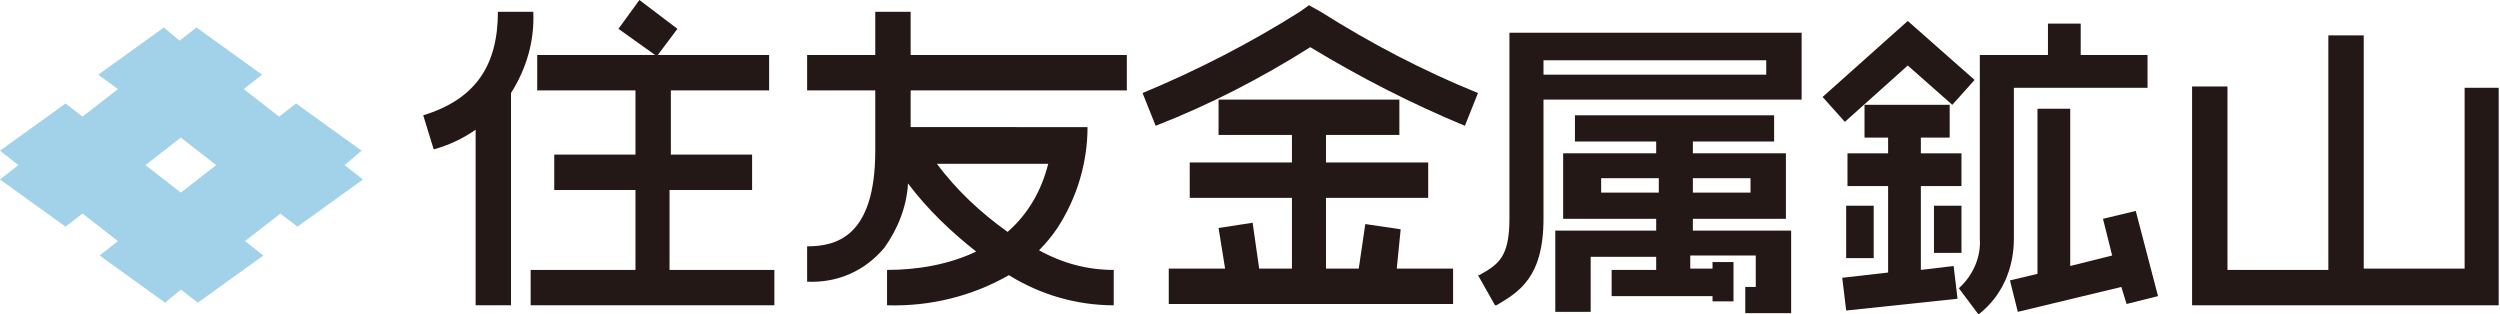 <?xml version="1.0" encoding="utf-8"?>
<!-- Generator: Adobe Illustrator 26.0.1, SVG Export Plug-In . SVG Version: 6.00 Build 0)  -->
<svg version="1.1" xmlns="http://www.w3.org/2000/svg" xmlns:xlink="http://www.w3.org/1999/xlink" x="0px" y="0px" width="190.8px"
	 height="24px" viewBox="0 0 190.8 24" style="enable-background:new 0 0 190.8 24;" xml:space="preserve">
<style type="text/css">
	.st0{fill:#231815;}
	.st1{fill:#A1D2EA;}
</style>
<g>
	<path id="パス_1" class="st0" d="M40.7,0.9H38c0,4.2-1.8,6.7-5.7,7.9l0.8,2.6c1.1-0.3,2.2-0.8,3.2-1.5v13.4h2.7V7.1
		C40.2,5.2,40.8,3.1,40.7,0.9"/>
	<path id="パス_2" class="st0" d="M51.2,14.5h6.2v-2.7h-6.2V6.9h7.5V4.2h-8.5l1.5-2L48.8,0l-1.6,2.2l2.8,2h-9v2.7h7.5v4.9h-6.2
		v2.7h6.2v6.1h-8v2.7h18.6v-2.7h-8V14.5z"/>
	<path id="パス_3" class="st0" d="M115.2,2.5v14.2c0,3-0.9,3.5-2.3,4.3l-0.1,0l1.3,2.3l0.1,0c1.7-1,3.6-2.1,3.6-6.6V7.6l19.7,0
		V2.5L115.2,2.5z M117.8,4.6h17v1.1h-17L117.8,4.6"/>
	<path id="パス_4" class="st0" d="M129.2,17.6v-0.9h7.1v-5h-7.1v-0.9h6.2v-2h-15.2v2h6.2v0.9h-7.1v5h7.1v0.9l-7.7,0v6.2h2.7v-4.2
		h5v1l-3.4,0v2l7.7,0V23h1.6v-3h-1.6v0.5h-1.7v-1h5v2.4h-0.8v2h3.5v-6.3L129.2,17.6z M133.6,14.7h-4.4v-1.1h4.4V14.7z M122.2,14.7
		v-1.1h4.4v1.1L122.2,14.7"/>
	<path id="パス_5" class="st0" d="M145.6,5l3.4,3l1.7-1.9l-5.1-4.5l-6.5,5.8l1.7,1.9L145.6,5z"/>
	<path id="パス_6" class="st0" d="M146.6,20.6v-6.4h3.1v-2.5h-3.1v-1.2h2.2V8h-6.5v2.5h1.8v1.2h-3.1v2.5h3.1v6.6l-3.5,0.4l0.3,2.5
		l8.5-0.9l-0.3-2.5L146.6,20.6z"/>
	<path id="パス_7" class="st0" d="M153.7,6.7h10.2V4.2h-5.1V1.8h-2.5v2.4h-5.2v14c0.1,1.4-0.5,2.8-1.6,3.8l1.5,2
		c1.8-1.4,2.7-3.5,2.7-5.8L153.7,6.7z"/>
	<path id="パス_8" class="st0" d="M160.5,16.7l0.7,2.8l-3.2,0.8v-12h-2.5v12.6l-2.1,0.5l0.6,2.4l7.9-1.9l0.4,1.3l2.4-0.6l-1.7-6.5
		L160.5,16.7z"/>
	<rect id="長方形_41" x="140.9" y="15.7" class="st0" width="2.1" height="4"/>
	<rect id="長方形_42" x="147.6" y="15.7" class="st0" width="2.1" height="3.6"/>
	<path id="パス_9" class="st0" d="M188.1,6.7v13.8h-7.7V2.7h-2.7v17.9H170v-14h-2.7v16.7h23.4V6.7H188.1z"/>
	<path id="パス_10" class="st0" d="M69.5,0.9h-2.7v3.3h-5.2v2.7h5.2v4.6c0,6.6-3,7.3-5.2,7.3v2.7c2.3,0.1,4.4-0.8,5.9-2.6
		c1-1.4,1.7-3.1,1.8-4.9c1.5,2,3.3,3.7,5.2,5.2c-2.1,1-4.5,1.4-6.8,1.4v2.7c3.3,0.1,6.5-0.7,9.3-2.3c2.4,1.5,5.2,2.3,8,2.3v-2.7
		c-2,0-3.9-0.5-5.7-1.5c0.5-0.5,1-1.1,1.4-1.7c1.5-2.3,2.3-5,2.3-7.7H69.5V6.9h16.5V4.2H69.5V0.9z M76.9,17.7
		c-2.1-1.5-3.9-3.2-5.4-5.2H80C79.5,14.5,78.5,16.3,76.9,17.7"/>
	<path id="パス_11" class="st0" d="M99.9,0.4l-0.7,0.5c-3.8,2.4-7.9,4.5-12,6.2l1,2.5c4.1-1.6,8-3.6,11.8-6
		c3.8,2.3,7.7,4.3,11.8,6l1-2.5c-4.2-1.7-8.2-3.8-12-6.2L99.9,0.4z"/>
	<path id="パス_12" class="st0" d="M106.9,17.5l-2.7-0.4l-0.5,3.4h-2.5v-5.4h7.8v-2.7h-7.8v-2.1h5.6V7.6H93v2.7h5.6v2.1h-7.8v2.7
		h7.8v5.4h-2.5L95.6,17L93,17.4l0.5,3.1h-4.3v2.7h21.7v-2.7h-4.3L106.9,17.5z"/>
	<path id="パス_13" class="st1" d="M27.6,11.5l-5-3.6l-1.3,1l-2.7-2.1L20,5.7l-5-3.6l-1.3,1l-1.2-1l-5,3.6L9,6.8L6.3,8.9L5,7.9
		l-5,3.6l1.4,1.1L0,13.7l5,3.6l1.3-1L9,18.4l-1.4,1.1l5,3.6l1.2-1l1.3,1l5-3.6l-1.4-1.1l2.7-2.1l1.3,1l5-3.6l-1.4-1.1L27.6,11.5z
		 M13.8,14.7l-2.7-2.1l2.7-2.1l2.7,2.1L13.8,14.7z"/>
</g>
</svg>